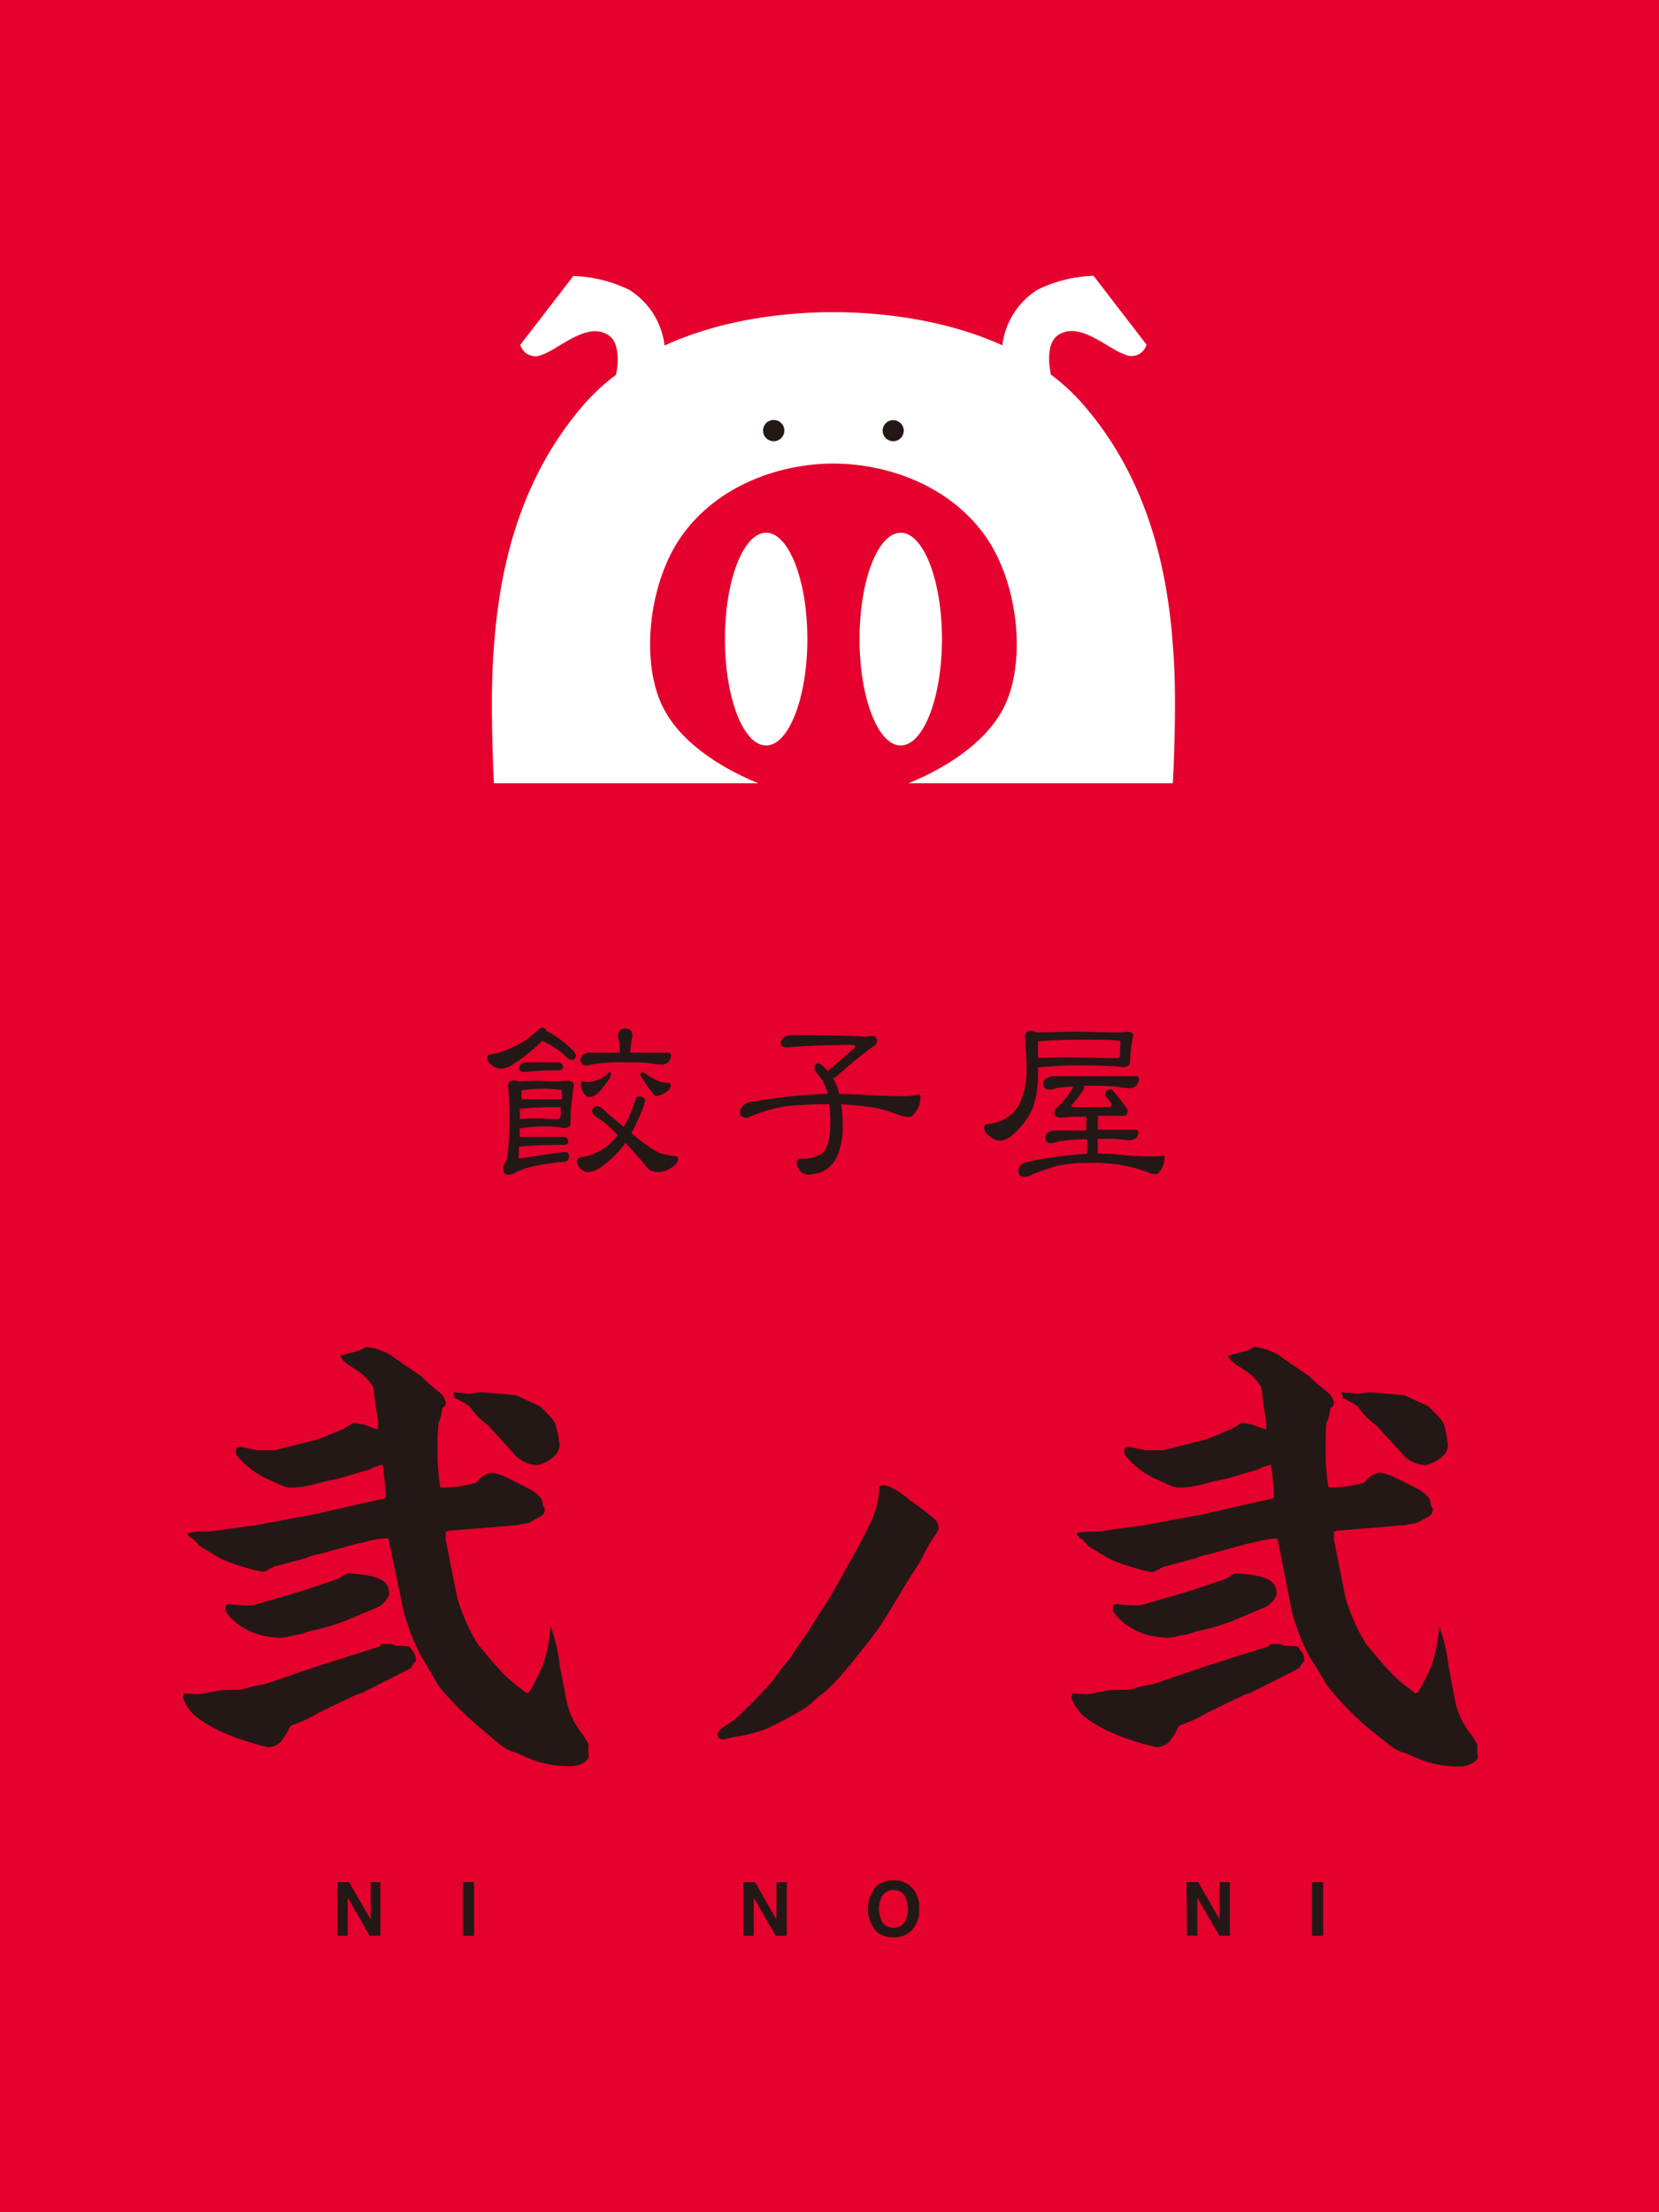 <svg xmlns="http://www.w3.org/2000/svg" viewBox="0 0 170.08 226.77"><defs><style>.cls-1{fill:#e5002d;}.cls-2{fill:#fff;}.cls-3{fill:#231815;}</style></defs><g id="レイヤー_2" data-name="レイヤー 2"><g id="トンボ"><rect class="cls-1" width="170.08" height="226.77"/><path class="cls-2" d="M120.35,67.75c-.37-6.25-1.47-17.17-9.17-26.13a21.7,21.7,0,0,0-3.44-3.22,8.59,8.59,0,0,1-.19-1.53c0-1.71.51-2.45,1.49-2.8,2.11-.73,4.68,1.74,6.25,2.26a1.6,1.6,0,0,0,2.25-1l-5.43-7.06a14.19,14.19,0,0,0-5.71,1.41,7.81,7.81,0,0,0-3.64,5.72C96,32.32,88.61,32,85.44,32s-10.52.3-17.31,3.42a7.81,7.81,0,0,0-3.64-5.72,14.19,14.19,0,0,0-5.71-1.41l-5.44,7.06a1.61,1.61,0,0,0,2.26,1c1.57-.52,4.14-3,6.24-2.26,1,.35,1.44,1.09,1.5,2.8a8.59,8.59,0,0,1-.19,1.53,21.7,21.7,0,0,0-3.44,3.22c-7.7,9-8.8,19.88-9.17,26.13-.3,5.16.1,12.52.1,12.52h27.1c-2.85-1.16-7.61-3.64-9.7-7.65-2.47-4.71-1.57-13.17,2.06-18,4.06-5.4,10.61-7.12,15.34-7.12s11.29,1.72,15.35,7.12c3.63,4.83,4.52,13.29,2.06,18-2.1,4-6.85,6.49-9.71,7.65h27.1S120.65,72.91,120.35,67.75Z"/><path class="cls-2" d="M79.32,45.23a1.09,1.09,0,1,1,1.08-1.09A1.09,1.09,0,0,1,79.32,45.23Z"/><path class="cls-2" d="M91.57,45.23a1.09,1.09,0,1,1,1.08-1.09A1.08,1.08,0,0,1,91.57,45.23Z"/><path class="cls-2" d="M90.49,44.14a1.08,1.08,0,1,1,1.08,1.09A1.08,1.08,0,0,1,90.49,44.14Z"/><path class="cls-2" d="M78.23,44.14a1.09,1.09,0,1,1,1.09,1.09A1.09,1.09,0,0,1,78.23,44.14Z"/><path class="cls-2" d="M82.77,65.51c0,6-1.9,10.91-4.23,10.91s-4.22-4.88-4.22-10.91,1.89-10.9,4.22-10.9S82.77,59.49,82.77,65.51Z"/><path class="cls-2" d="M96.57,65.51c0,6-1.9,10.91-4.23,10.91s-4.22-4.88-4.22-10.91,1.89-10.9,4.22-10.9S96.57,59.49,96.57,65.51Z"/><path class="cls-2" d="M79.32,45.23a1.09,1.09,0,1,1,1.08-1.09A1.09,1.09,0,0,1,79.32,45.23Z"/><path class="cls-2" d="M91.57,45.23a1.09,1.09,0,1,1,1.08-1.09A1.08,1.08,0,0,1,91.57,45.23Z"/><path class="cls-3" d="M90.49,44.14a1.08,1.08,0,1,1,1.08,1.09A1.08,1.08,0,0,1,90.49,44.14Z"/><path class="cls-3" d="M78.23,44.14a1.09,1.09,0,1,1,1.09,1.09A1.09,1.09,0,0,1,78.23,44.14Z"/><path class="cls-3" d="M55.54,111.61a11.13,11.13,0,0,1,1.73.09q.33,0,.33.15l0,.84-.14,0h-4v-.93A21.1,21.1,0,0,1,55.54,111.61Zm-.34-6.08a8,8,0,0,1-2.31,1.66,9.13,9.13,0,0,1-2.53.89c-.28,0-.42.12-.42.31a1,1,0,0,0,.46.78,1.56,1.56,0,0,0,1,.38,2.42,2.42,0,0,0,1.22-.48,17.47,17.47,0,0,0,3-2.4,1.87,1.87,0,0,0,.44.27,8.38,8.38,0,0,1,2.11,1.49.84.84,0,0,0,.4.21q.48,0,.48-.42c0-.28-.46-.78-1.39-1.49A9.14,9.14,0,0,0,56,105.67c0-.21-.18-.31-.48-.31A.79.79,0,0,0,55.2,105.53Zm-2,3.94q0,.42.66.42a24.39,24.39,0,0,1,3.37-.17c.32,0,.48-.11.48-.34s-.19-.48-.57-.48H54C53.49,108.9,53.24,109.09,53.24,109.47Zm-.08,1.39,0,0a1,1,0,0,0-.46-.09.5.5,0,0,0-.57.57c.11,1.24.16,2.45.16,3.64a26.5,26.5,0,0,1-.18,3,2.82,2.82,0,0,1-.26,1.18,1.84,1.84,0,0,0-.23.59c0,.45.2.68.59.68a1.41,1.41,0,0,0,.65-.23,6.61,6.61,0,0,1,1.5-.55,22.6,22.6,0,0,1,3.43-.55c.39,0,.59-.22.59-.57a.37.37,0,0,0-.42-.42c-.44,0-2,.22-4.61.65-.1,0-.15-.07-.15-.23l.06-1h.09c1.07-.11,2.55-.17,4.44-.17q.51,0,.51-.33c0-.33-.2-.49-.59-.49h-4.4l0-.86a14,14,0,0,1,2.57-.21,9.46,9.46,0,0,1,2,.17c.42,0,.64-.19.65-.57a27.46,27.46,0,0,1,.34-3.88c0-.26-.25-.4-.74-.4s-.69.07-.9.07L55,110.79Zm.23,2.8a37,37,0,0,1,4.13-.17h0l0,.82c0,.28-.13.42-.44.42-.87-.06-1.56-.08-2.07-.08q-1,0-1.68.06l0-1Zm10-7.4a8.65,8.65,0,0,1,.21,1.65h-3a1.29,1.29,0,0,0-.73.17,1,1,0,0,0-.34.56.6.6,0,0,0,.67.57,4.69,4.69,0,0,0,.72-.14A19.07,19.07,0,0,1,64,108.9c.87,0,1.68,0,2.44.06a12.62,12.62,0,0,0,1.37.17,1,1,0,0,0,.73-.28,1.08,1.08,0,0,0,.26-.69c0-.17-.13-.25-.34-.25H64.62c0-.52.11-1.1.21-1.73a.66.66,0,0,0-.74-.74C63.6,105.44,63.35,105.72,63.35,106.26Zm-3.79,4.85a1.61,1.61,0,0,0,.32,1,.7.7,0,0,0,.59.34q.59,0,1.35-1c.53-.63.8-1.06.8-1.3s-.06-.23-.17-.23a3.5,3.5,0,0,1-2,1c-.16,0-.4,0-.74-.07C59.62,110.79,59.56,110.9,59.56,111.11Zm6.09-1a.46.46,0,0,0,.08.23A15.08,15.08,0,0,0,67,112.18a.34.34,0,0,0,.27.17,2.31,2.31,0,0,0,1.12-.46.82.82,0,0,0,.38-.61c0-.17-.06-.26-.17-.26a2.7,2.7,0,0,1-1.05-.19,7.1,7.1,0,0,1-1.56-.9l-.11,0A.22.22,0,0,0,65.65,110.12Zm-.48,2.55a13.17,13.17,0,0,1-1.23,2.86l-1.66-1.39q-.68-.72-1-.72c-.38,0-.57.17-.57.49a.58.58,0,0,0,.36.55,9.47,9.47,0,0,1,1.62,1.26l.65.65-.35.42a5.86,5.86,0,0,1-3.18,1.82c-.44,0-.66.19-.66.4a1.2,1.2,0,0,0,.47.88,1.07,1.07,0,0,0,.67.27,2.77,2.77,0,0,0,1.52-.67,10.36,10.36,0,0,0,2.31-2.32c.85.89,1.62,1.77,2.34,2.66a1.52,1.52,0,0,0,.91.33,2.62,2.62,0,0,0,1.45-.44c.46-.29.69-.59.69-.88s-.14-.32-.42-.32a7.86,7.86,0,0,1-1.58-.36,15.81,15.81,0,0,1-2.78-2,18.94,18.94,0,0,0,1.31-2.94c0-.16.08-.24.1-.24,0-.38-.19-.56-.59-.56C65.34,112.44,65.21,112.51,65.17,112.67Z"/><path class="cls-3" d="M81.13,106.11q5.61,0,7.56.17l.66-.09a.5.5,0,0,1,.56.57c0,.21-.19.42-.56.63-.93.68-2.09,1.62-3.48,2.85a2.47,2.47,0,0,1-.46.31,5.63,5.63,0,0,1,.46,1l.17.59c1,0,2.08.06,3.31.13s2.37.1,3.28.1a8.88,8.88,0,0,0,1.58-.16q.15,0,.15.42a2.41,2.41,0,0,1-.51,1.37c-.24.33-.45.5-.63.5a3.89,3.89,0,0,1-1.43-.34,11.59,11.59,0,0,0-3-.73,19.93,19.93,0,0,0-2.55-.21,12.67,12.67,0,0,1,.15,2,7.43,7.43,0,0,1-.49,3.09A3.1,3.1,0,0,1,84.5,120a3.69,3.69,0,0,1-1.58.4A1.16,1.16,0,0,1,82,120a1.41,1.41,0,0,1-.32-.89c0-.21.15-.32.4-.33a3.78,3.78,0,0,0,2.13-.49,2,2,0,0,0,.69-1.14,8.38,8.38,0,0,0,.23-1.89,18.4,18.4,0,0,0-.1-2.07H84.9a42,42,0,0,0-4.4.22,16.51,16.51,0,0,0-3.9,1.18c-.49,0-.73-.19-.73-.57a.88.88,0,0,1,.29-.64,1.27,1.27,0,0,1,1-.44,55.38,55.38,0,0,1,7.69-.82l-.08-.32a4.44,4.44,0,0,0-1.08-1.85.52.52,0,0,1-.19-.38c0-.38.14-.57.4-.57.1,0,.29.13.57.38l.4.4.15-.12,2.67-2.3c0-.17-.11-.25-.33-.25q-3.54,0-6.66.25c-.43,0-.65-.14-.65-.42a.72.72,0,0,1,.31-.57A1.12,1.12,0,0,1,81.13,106.11Z"/><path class="cls-3" d="M110.6,106.58c1.91,0,3.22,0,3.94.08.22,0,.33.06.33.17l-.06,1.41c0,.16-.13.23-.44.23-1.91,0-3.41-.08-4.51-.08q-2.19,0-3.45.06l0-1c0-.25,0-.48,0-.7C107.92,106.63,109.32,106.58,110.6,106.58Zm-4.34-.74a.93.93,0,0,0-.61-.17c-.38,0-.57.23-.57.68.11,1.37.17,2.44.17,3.2a8,8,0,0,1-.57,3.24,3.66,3.66,0,0,1-1.83,2,4.69,4.69,0,0,1-1.56.44c-.27,0-.4.16-.4.4a1,1,0,0,0,.46.74,1.9,1.9,0,0,0,1.18.59,2.46,2.46,0,0,0,1.33-.67,7.84,7.84,0,0,0,2-2.66,9.83,9.83,0,0,0,.55-3.56v-.63a35.69,35.69,0,0,1,4.27-.23c1.86,0,3.36.06,4.51.17.42,0,.65-.19.67-.57a12.06,12.06,0,0,1,.32-2.63c0-.28-.25-.42-.74-.42a7.86,7.86,0,0,1-.9.08l-4.45-.08Zm1,4.7a.82.82,0,0,0-.33.56.61.61,0,0,0,.65.59,3.8,3.8,0,0,0,.78-.16,14,14,0,0,1,1.68-.15,7.45,7.45,0,0,1-.69,1.09,9.28,9.28,0,0,1-.61.7l-.42.4a.87.87,0,0,0-.24.5c0,.33.25.49.74.49a14.68,14.68,0,0,1,1.48-.09h1.07l0,1.42H108.2a1.37,1.37,0,0,0-.72.16.92.92,0,0,0-.34.57q0,.55.66.57a3.35,3.35,0,0,0,.76-.19,17.87,17.87,0,0,1,2.9-.21l0,1.48a40.71,40.71,0,0,0-6.06.82,1.35,1.35,0,0,0-.7.31.82.82,0,0,0-.29.59q0,.63.57.66a2,2,0,0,0,.69-.17,18.57,18.57,0,0,1,2.84-1,16.74,16.74,0,0,1,3.21-.28,21.82,21.82,0,0,1,2.78.15,15.67,15.67,0,0,1,3.13.8,1.9,1.9,0,0,0,.85.21c.21,0,.41-.19.61-.57a2.31,2.31,0,0,0,.29-1.09c0-.15,0-.23-.08-.23a5.69,5.69,0,0,1-.91.08q-1.41,0-3-.12a27.76,27.76,0,0,0-2.86-.19l0-1.5,1.81,0c.77.09,1.26.13,1.45.13a1.05,1.05,0,0,0,.68-.23.7.7,0,0,0,.23-.53c0-.2-.1-.3-.25-.31h-3.9l0-1.42h2.55q.51,0,.51-.48a.44.44,0,0,0-.09-.27,22.74,22.74,0,0,0-1.45-1.86.24.24,0,0,0-.19-.1c-.38,0-.57.19-.57.59l0,.08a5.66,5.66,0,0,1,.65.84l0,.07c0,.15-.12.23-.34.23h-3.45c-.23,0-.34,0-.34-.15l.55-.65.73-1a.36.36,0,0,0,0-.13.62.62,0,0,0,0-.25h.47q1.45,0,2.67.06a12.81,12.81,0,0,0,1.52.19,1,1,0,0,0,.74-.29,1.09,1.09,0,0,0,.25-.7c0-.15-.13-.24-.34-.25h-8.55A1.35,1.35,0,0,0,107.31,110.54Z"/><path class="cls-3" d="M34.59,192.94h1.2L38,196.76v-3.82H39v5.49H37.9l-2.25-3.91v3.91H34.59Z"/><path class="cls-3" d="M48.6,198.43H47.46v-5.49H48.6Z"/><path class="cls-3" d="M76.21,192.94H77.4l2.2,3.82v-3.82h1.06v5.49H79.52l-2.25-3.91v3.91H76.21Z"/><path class="cls-3" d="M91.6,197.62a1.34,1.34,0,0,1-1.09-.51,2.76,2.76,0,0,1,0-2.86,1.34,1.34,0,0,1,1.09-.51,1.32,1.32,0,0,1,1.09.51,2.76,2.76,0,0,1,0,2.86A1.32,1.32,0,0,1,91.6,197.62Zm2.63-1.94a2.9,2.9,0,0,0-.83-2.27,2.41,2.41,0,0,0-1.8-.64,2.44,2.44,0,0,0-1.8.64,3.51,3.51,0,0,0,0,4.53,2.4,2.4,0,0,0,1.8.64,2.37,2.37,0,0,0,1.8-.64A2.92,2.92,0,0,0,94.23,195.68Z"/><path class="cls-3" d="M121.64,192.94h1.2l2.19,3.82v-3.82h1.06v5.49H125l-2.25-3.91v3.91h-1.06Z"/><path class="cls-3" d="M135.65,198.43h-1.14v-5.49h1.14Z"/><path class="cls-3" d="M18.85,173.77l-.05-.19c.24,0,1.23.09,1.47.09.42,0,2.21-.42,2.59-.42l1.94-.05a14.87,14.87,0,0,1,2.36-.56l5.38-1.84,6.13-1.94a.62.62,0,0,0,.47-.33h1c.1,0,.43.19.52.19a5.92,5.92,0,0,1,1.37.09c0,.14.47.66.52.81a2.71,2.71,0,0,1,.09.66,1.64,1.64,0,0,0-.47.66l-.56.33-4.39,2.22-.81.28-3.72,1.79a12.13,12.13,0,0,1-2.74,1.27c-.23.15-.28.2-.52.81-.05.05-.71,1-.71,1a2.37,2.37,0,0,1-1.13.47c-.09,0-4.95-1-7.69-3.3a4.74,4.74,0,0,1-1.18-1.89Zm4.53-9.34a17.23,17.23,0,0,0,1.84.14,2.8,2.8,0,0,0,1-.1l5-1.46c.52-.19,3.25-1.09,3.44-1.18s.81-.52,1-.57c2.59.24,4.24.43,4.24,2.17a2.48,2.48,0,0,1-1.08,1.28l-3.59,1.51a22.47,22.47,0,0,1-3.54,1,5.57,5.57,0,0,1-1.65.42,7.34,7.34,0,0,1-1.13.24c-4.11,0-5.81-2.64-5.81-2.83a3.11,3.11,0,0,1,.1-.52ZM46.5,142.72l1.56.14c.19,0,1.09-.14,1.28-.14s3.53.28,3.63.33c.38.19,2.36,1.08,2.41,1.13,1.32,1.28,1.46,1.51,1.6,1.94a11.61,11.61,0,0,1,.38,2c0,1.46-2.13,2.07-2.32,2.07a3.3,3.3,0,0,1-2.45-1.27L50,146.07a6.9,6.9,0,0,1-1.84-1.89,7,7,0,0,0-1.52-.85l-.18-.56ZM19.32,157.16a6.35,6.35,0,0,1,2-.14l4.06-.57h.28l6.61-1.23,7.27-1.65a22.85,22.85,0,0,0-.33-3.44,7.26,7.26,0,0,0-1.37.52l-3.21.94c-1.56.33-1.75.38-2.45.57a8.7,8.7,0,0,1-2.27.33c-.61,0-.8-.1-2.22-.76a8.62,8.62,0,0,1-3.21-2.31c-.33-.29-.33-.47-.23-1a1.58,1.58,0,0,1,.47-.1c.05,0,1.46.34,1.75.34h1.69l3.78-.95c.57-.09.61-.14,3.26-1.23.61-.37.66-.42,1-.61a6,6,0,0,1,1.46.28,5.2,5.2,0,0,0,1.08.38,9.75,9.75,0,0,0,0-1.08c-.24-1.23-.24-1.47-.47-3.26a5.4,5.4,0,0,0-1.8-1.79c-1.18-.76-1.27-.85-1.6-1.42.38-.09.61-.19,1.18-.33a4.23,4.23,0,0,0,1.46-.57,5.72,5.72,0,0,1,3.16,1.28l2.55,1.74A14,14,0,0,0,45,142.67a2.14,2.14,0,0,1,.71,1.09.7.7,0,0,1-.14.42c-.05,0-.19.14-.24.19a4.24,4.24,0,0,1-.37,1.46,27.35,27.35,0,0,0-.1,2.93,22.72,22.72,0,0,0,.28,3.73,12.32,12.32,0,0,0,3.73-.52,2.15,2.15,0,0,1,1.61-1,7.46,7.46,0,0,1,1.13.33c.52.24,2.74,1.32,3.11,1.6.15.1.81.62.85.95.1.52.1.56.29.8-.05.42-.14.57-.24.66s-1.18.66-1.37.8c-.56.1-.66.1-1.27.24l-7,.57-.29.14v.75l1.18,5.95A19.57,19.57,0,0,0,49,168.58c.61.66,1.5,1.84,2.16,2.5a13,13,0,0,0,2.22,2c0,.05.62.47.62.47.23,0,.28-.09.75-1a11.84,11.84,0,0,0,1.56-4.62l.14-1.23a17.46,17.46,0,0,1,.94,4.06l.67,3.49a8.17,8.17,0,0,0,1.74,3.63l.57.95a2.32,2.32,0,0,0,0,1.13c0,.57-1,1.09-1.79,1.09a10.87,10.87,0,0,1-5-1.09,6.35,6.35,0,0,0-1.13-.42,5.27,5.27,0,0,1-1.42-.9L49,176.93A32,32,0,0,1,45,172.87L43,169.47a25,25,0,0,1-1.6-4.19L40,158.57l-.19-.89a9.18,9.18,0,0,0-2.36.38,4.25,4.25,0,0,1-.71.14l-4.1,1.13a4.24,4.24,0,0,0-1.23.38l-3.35.89c-.85.48-.94.52-1.18.52a22.78,22.78,0,0,1-4.2-1.32c-.38-.23-2.26-1.32-2.26-1.37-.57-.66-.62-.7-.95-.85l-.05-.09-.23-.24Z"/><path class="cls-3" d="M90.38,152.27c.76-.15,2.16.88,2.83,1.46a29.42,29.42,0,0,1,2.6,2,1.12,1.12,0,0,1,.36,1.16h0c-.18.33-.4.59-.84,1.3s-1,2-1.38,2.48c-1.7,2.64-1.79,3-3.79,6.12-.27.43-2.83,3.71-3.57,4.53a16.32,16.32,0,0,1-2.35,2.36,10.46,10.46,0,0,0-.87.74,8.38,8.38,0,0,1-1.35,1c-1.14.63-1.35.78-2.35,1.26a10.44,10.44,0,0,1-2.57,1,8.71,8.71,0,0,1-1.74.35l-1.23.28c-.07,0-.57-.11-.57-.46s.18-.57,1.7-1.53a48.55,48.55,0,0,0,3.93-4c.71-1,.85-1.16,1.88-2.44.85-1.34,1-1.49,1.87-2.79.32-.53,1.81-2.8,2.09-3.26,1.1-1.88,2.06-3.68,2.33-4.16.43-.74.69-1.22,1.28-2.34l.78-1.63a8.3,8.3,0,0,0,.7-3S90.05,152.34,90.38,152.27Z"/><path class="cls-3" d="M109.93,173.77l-.05-.19c.23,0,1.23.09,1.46.09.43,0,2.22-.42,2.6-.42l1.93-.05a15.14,15.14,0,0,1,2.36-.56l5.38-1.84,6.14-1.94a.64.64,0,0,0,.47-.33h1c.09,0,.42.19.52.19a5.78,5.78,0,0,1,1.36.09c0,.14.48.66.53.81a4.53,4.53,0,0,1,.09.66,1.55,1.55,0,0,0-.47.66l-.57.33-4.39,2.22-.8.28-3.73,1.79a12.07,12.07,0,0,1-2.73,1.27c-.24.15-.29.2-.52.81,0,.05-.71,1-.71,1a2.42,2.42,0,0,1-1.13.47c-.1,0-5-1-7.7-3.3a4.71,4.71,0,0,1-1.17-1.89Zm4.53-9.34a17.23,17.23,0,0,0,1.84.14,2.74,2.74,0,0,0,.94-.1l5-1.46c.52-.19,3.26-1.09,3.45-1.18s.8-.52.94-.57c2.6.24,4.25.43,4.25,2.17a2.46,2.46,0,0,1-1.09,1.28l-3.58,1.51a22.84,22.84,0,0,1-3.54,1,5.65,5.65,0,0,1-1.65.42,7.31,7.31,0,0,1-1.14.24c-4.1,0-5.8-2.64-5.8-2.83a3.43,3.43,0,0,1,.09-.52Zm23.12-21.71,1.56.14c.19,0,1.08-.14,1.27-.14s3.54.28,3.64.33c.37.19,2.35,1.08,2.4,1.13,1.32,1.28,1.46,1.51,1.61,1.94a11.65,11.65,0,0,1,.37,2c0,1.46-2.12,2.07-2.31,2.07a3.28,3.28,0,0,1-2.45-1.27l-2.6-2.83a7,7,0,0,1-1.84-1.89,7.11,7.11,0,0,0-1.51-.85l-.19-.56ZM110.4,157.16a6.35,6.35,0,0,1,2-.14l4.06-.57h.28l6.61-1.23,7.26-1.65a21.62,21.62,0,0,0-.33-3.44,7.53,7.53,0,0,0-1.37.52l-3.2.94c-1.56.33-1.75.38-2.46.57a8.68,8.68,0,0,1-2.26.33c-.62,0-.81-.1-2.22-.76a8.54,8.54,0,0,1-3.21-2.31c-.33-.29-.33-.47-.24-1a1.65,1.65,0,0,1,.47-.1c.05,0,1.47.34,1.75.34h1.7l3.77-.95c.57-.09.62-.14,3.26-1.23.62-.37.66-.42,1-.61a5.92,5.92,0,0,1,1.46.28,5.43,5.43,0,0,0,1.09.38,7.81,7.81,0,0,0-.05-1.08c-.23-1.23-.23-1.47-.47-3.26a5.27,5.27,0,0,0-1.79-1.79c-1.18-.76-1.28-.85-1.61-1.42.38-.09.62-.19,1.18-.33a4.21,4.21,0,0,0,1.47-.57,5.78,5.78,0,0,1,3.16,1.28l2.55,1.74a13.35,13.35,0,0,0,1.79,1.56,2.21,2.21,0,0,1,.71,1.09.78.78,0,0,1-.14.42s-.19.14-.24.19a4.3,4.3,0,0,1-.38,1.46c-.09.33-.09,2.46-.09,2.93a21.67,21.67,0,0,0,.28,3.73,12.37,12.37,0,0,0,3.73-.52,2.15,2.15,0,0,1,1.6-1,7.46,7.46,0,0,1,1.13.33c.53.24,2.74,1.32,3.12,1.6.14.1.8.62.85.95.09.52.09.56.28.8a1,1,0,0,1-.23.66c-.19.19-1.18.66-1.37.8-.57.1-.66.1-1.27.24l-7,.57-.28.14v.75l1.18,5.95a19.26,19.26,0,0,0,2.17,4.86c.61.66,1.51,1.84,2.17,2.5a13,13,0,0,0,2.22,2c.05.05.61.47.61.47.24,0,.29-.09.76-1a11.68,11.68,0,0,0,1.55-4.62l.15-1.23a17.46,17.46,0,0,1,.94,4.06l.66,3.49a8.09,8.09,0,0,0,1.75,3.63l.56.95a2.49,2.49,0,0,0,.05,1.13c.05.57-1,1.09-1.79,1.09a10.92,10.92,0,0,1-5-1.09,6.07,6.07,0,0,0-1.13-.42,5.34,5.34,0,0,1-1.41-.9l-2.13-1.7a31.78,31.78,0,0,1-3.91-4.06l-2.08-3.4a23.42,23.42,0,0,1-1.6-4.19l-1.32-6.71-.2-.89a9.17,9.17,0,0,0-2.35.38,4.68,4.68,0,0,1-.71.14l-4.11,1.13a4.24,4.24,0,0,0-1.23.38l-3.35.89c-.84.48-.94.52-1.17.52a22.78,22.78,0,0,1-4.2-1.32c-.38-.23-2.27-1.32-2.27-1.37-.57-.66-.61-.7-.94-.85l0-.09-.24-.24Z"/></g></g></svg>